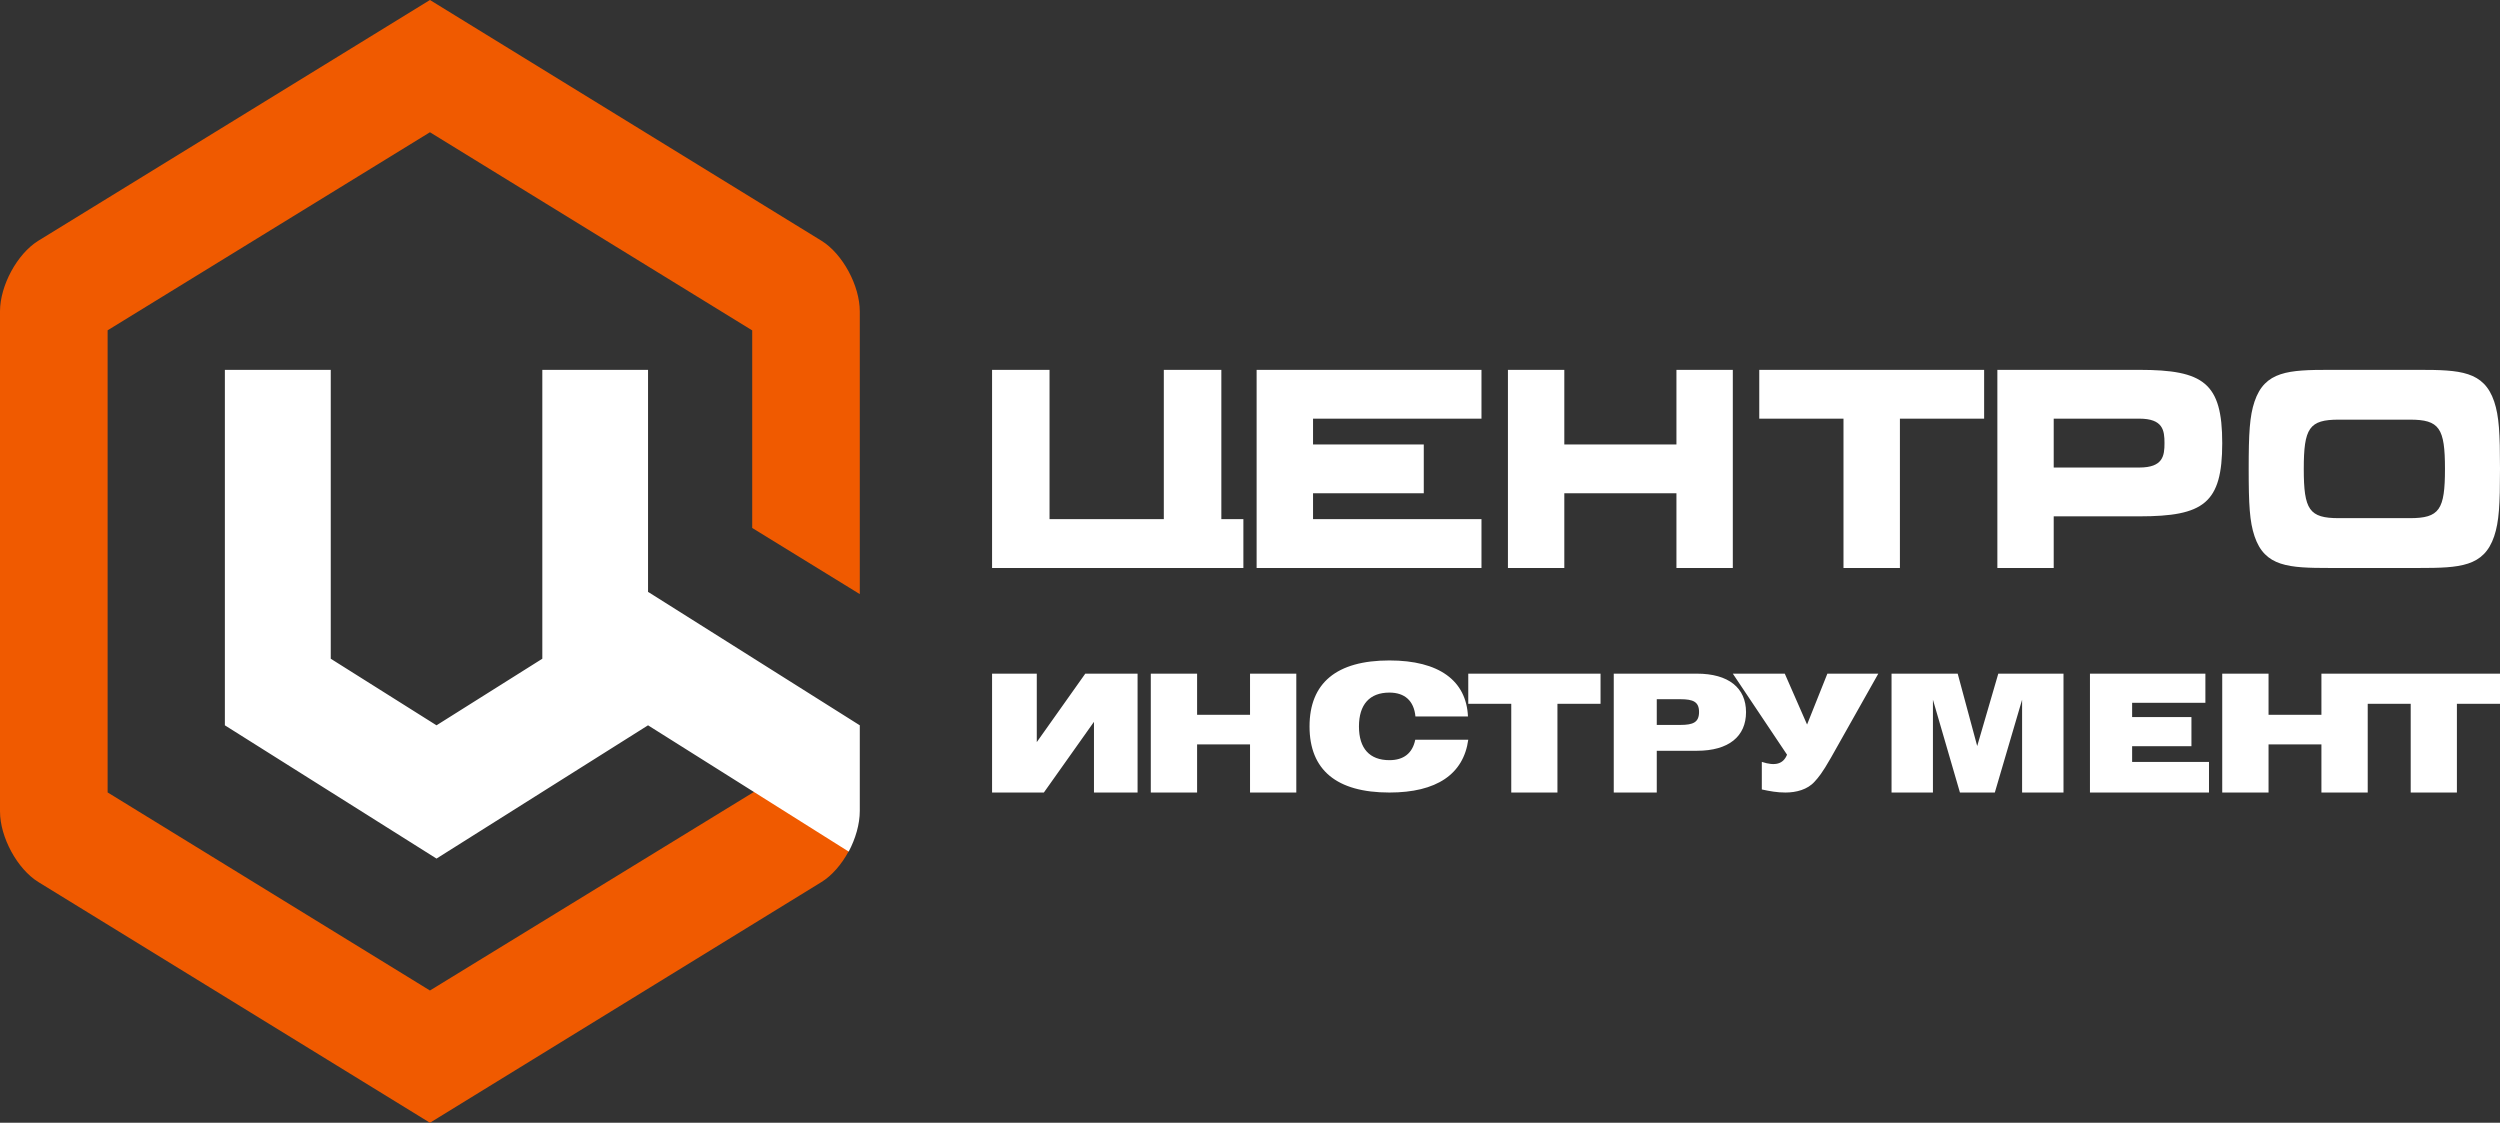 <svg width="167" height="75" viewBox="0 0 167 75" fill="none" xmlns="http://www.w3.org/2000/svg">
  <rect x="0" y="0" width="167" height="75" fill="#333333" stroke="none"/>
  <path class="svg-circle" d="M54.892 16.093L28.72 0L2.537 16.096C1.147 16.969 0.009 19.063 0 20.785V54.194C0 55.93 1.156 58.055 2.566 58.922L28.72 75L54.872 58.922C55.577 58.488 56.217 57.741 56.681 56.885L51.887 51.967L28.72 66.166L7.186 52.932H7.189V22.071L7.186 22.067L28.72 8.834L50.248 22.071V35.268L57.434 39.687V20.806C57.434 19.079 56.291 16.969 54.892 16.093Z" fill="#F05A00"></path>
  <path class="svg-text" fill-rule="evenodd" clip-rule="evenodd" d="M43.289 24.706V39.556L43.303 39.545L57.434 48.451V54.174C57.434 55.051 57.15 56.024 56.693 56.888L50.358 52.9L43.289 48.451L29.159 57.353L15.021 48.451V24.706H22.094V44.003L29.159 48.451L36.227 44.003V24.706H43.289ZM77.743 24.706H81.586V34.679H83.058V37.941H66.27V24.706H70.109V34.679H77.743V24.706ZM133.424 24.706H142.905C147.205 24.706 148.445 25.577 148.445 29.6C148.445 33.623 147.205 34.492 142.905 34.492H137.188V37.941H133.424V24.706ZM137.188 31.231H142.905C144.494 31.231 144.588 30.446 144.588 29.6C144.588 28.751 144.494 27.966 142.905 27.966H137.188V31.231ZM161.584 24.706C164.336 24.706 165.921 24.79 166.611 26.82C166.939 27.8 167 28.946 167 31.324C167 33.702 166.939 34.847 166.611 35.824C165.921 37.857 164.336 37.941 161.584 37.941H155.625C152.875 37.941 151.29 37.857 150.604 35.824C150.274 34.847 150.212 33.702 150.212 31.324C150.212 28.946 150.274 27.8 150.604 26.82C151.29 24.79 152.875 24.706 155.625 24.706H161.584ZM156.234 34.613H160.976C162.96 34.613 163.324 34.053 163.324 31.324C163.324 28.593 162.96 28.032 160.976 28.032H156.234C154.251 28.032 153.892 28.593 153.892 31.324C153.892 34.053 154.251 34.613 156.234 34.613ZM111.986 29.691H104.496V24.706H100.73V37.941H104.496V32.952H111.986V37.941H115.752V24.706H111.986V29.691ZM83.942 37.941V24.706H98.963V27.967H87.711V29.691H95.108V32.952H87.711V34.679H98.963V37.941H83.942ZM117.519 24.706V27.967H123.145V37.941H126.914V27.967H132.54V24.706H117.519ZM73.077 48.218V52.941H75.99V45H72.497L69.257 49.573V45H66.27V52.941H69.73L73.077 48.218ZM76.873 45H79.966V47.748H83.502V45H86.593V52.941H83.502V49.725H79.966V52.941H76.873V45ZM90.778 48.528C90.778 47.062 91.489 46.265 92.813 46.265C93.841 46.265 94.452 46.818 94.551 47.858H98.06C97.951 45.467 96.135 44.118 92.813 44.118C89.27 44.118 87.477 45.631 87.477 48.528C87.477 51.424 89.27 52.941 92.813 52.941C95.971 52.941 97.764 51.713 98.08 49.414H94.539C94.353 50.328 93.752 50.779 92.813 50.779C91.489 50.779 90.778 49.997 90.778 48.528ZM100.952 47.012H98.08V45H106.916V47.012H104.037V52.941H100.952V47.012ZM107.799 45H113.351C115.481 45 116.635 45.962 116.635 47.571C116.635 49.192 115.481 50.152 113.351 50.152H110.672V52.941H107.799V45ZM110.672 46.707V48.425H112.248C113.107 48.425 113.496 48.25 113.496 47.559C113.496 46.882 113.107 46.707 112.248 46.707H110.672ZM117.689 50.894C118.582 51.188 119.119 51.042 119.374 50.414L115.752 45H119.223L120.712 48.399L122.069 45H125.471L122.313 50.606C121.708 51.669 121.463 51.94 121.225 52.203L121.217 52.212C120.742 52.747 119.983 52.941 119.269 52.941C118.711 52.941 118.236 52.854 117.689 52.736V50.894ZM130.774 45H126.355V52.941H129.12V46.74L130.924 52.941H133.254L135.076 46.74V52.941H137.842V45H133.486L132.077 49.836L130.774 45ZM139.609 45H147.32V46.949H142.426V47.898H146.388V49.845H142.426V50.897H147.561V52.941H139.609V45ZM151.539 45H148.445V52.941H151.539V49.725H155.071V52.941H158.164V47.012H161.035V52.941H164.121V47.012H167V45H158.164H155.071V47.748H151.539V45Z" fill="white"></path>
</svg>